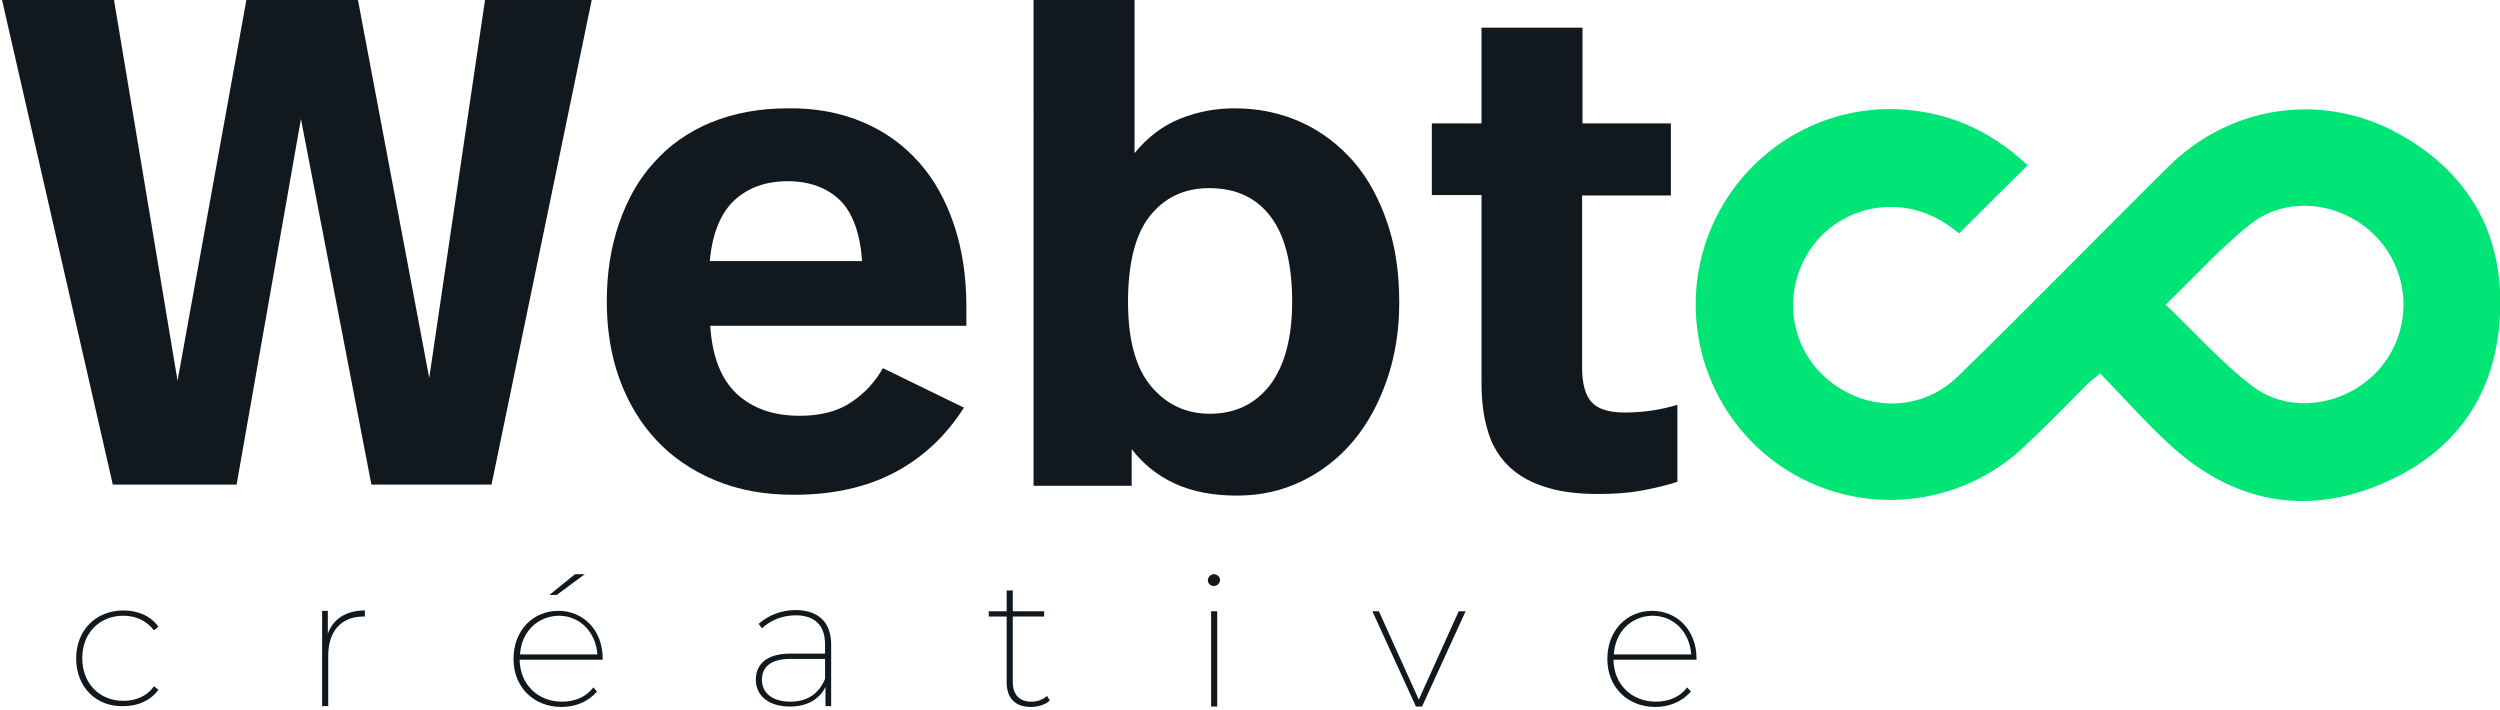 <svg xmlns="http://www.w3.org/2000/svg" xmlns:xlink="http://www.w3.org/1999/xlink" id="Calque_1" x="0px" y="0px" viewBox="0 0 613.9 174.4" style="enable-background:new 0 0 613.9 174.4;" xml:space="preserve"><style type="text/css">	.st0{fill:#00E576;}	.st1{fill:#11191F;}	.st2{enable-background:new    ;}</style><g>	<path class="st0" d="M497.9,40.6c-5.8,5.7-11.2,11.1-16.8,16.7c-0.6-0.5-1.5-1.1-2.3-1.7c-10.4-7.6-24.6-6-32.8,3.7  c-8.1,9.7-7.5,24,1.5,32.7c9.4,9.1,23.8,9.6,33.2,0.5c17.5-17,34.5-34.5,51.8-51.6c14.9-14.8,37-18.3,55.5-8.6  c17.8,9.4,26.9,24.8,25.9,44.9C613,97,602.8,111.4,584.4,119c-18.5,7.7-35.8,4.2-50.7-9c-6.3-5.6-11.8-12-18-18.3  c-1.3,1.1-2.2,1.8-3,2.5c-5.3,5.3-10.5,10.7-16,15.8c-15.7,14.6-39.3,16.9-57.5,5.7c-18.5-11.4-27-33.8-20.8-54.7  c6.2-20.7,25.5-34.8,47-34.2C477.9,27.2,488.7,31.9,497.9,40.6z M531.8,74.8c7.2,6.9,13.6,14.1,21,19.8c9.4,7.4,23.4,5.1,31.4-3.9  c8-9.1,8-22.7,0-31.8s-22-11.3-31.4-4C545.4,60.7,539.1,67.8,531.8,74.8z"></path></g><g>	<g>		<path class="st1" d="M91.2,119L73.9,29.2L58.1,119H27.7L0.5,0H28l15.6,93.5L60.5,0h27.4l17.5,92.8L119.1,0h26.2l-24.6,119H91.2z"></path>	</g>	<g>		<path class="st1" d="M211.9,30c5.4,2.3,10,5.6,13.8,9.9s6.6,9.4,8.6,15.4s3,12.6,3,19.9V80h-62.9c0.5,7.5,2.6,13,6.5,16.7   c3.9,3.6,9,5.4,15.5,5.4c5.1,0,9.3-1.1,12.6-3.3c3.3-2.2,5.9-5,7.8-8.4l19.9,9.7c-4.3,6.8-9.9,12.1-16.8,15.8   c-6.9,3.7-15.2,5.6-25,5.6c-7.3,0-13.7-1.2-19.4-3.6s-10.5-5.7-14.4-9.9c-3.9-4.2-6.9-9.2-9-15S149,80.8,149,74   c0-6.9,1-13.3,3-19.1s4.8-10.9,8.6-15c3.7-4.2,8.4-7.5,13.9-9.8c5.6-2.3,11.9-3.5,19-3.5C200.3,26.5,206.5,27.7,211.9,30z    M180.2,49.3c-3.3,3.2-5.3,8.1-5.9,14.8h37.4c-0.5-6.8-2.3-11.8-5.4-14.9c-3.2-3.1-7.5-4.7-12.9-4.7   C188,44.5,183.6,46.1,180.2,49.3z"></path>	</g>	<g>		<path class="st1" d="M289.9,29.1c4.3-1.7,8.7-2.5,13.3-2.5c6,0,11.5,1.2,16.5,3.5s9.2,5.6,12.8,9.7c3.5,4.1,6.2,9.1,8.2,15   s2.9,12.3,2.9,19.5c0,6.8-1,13.1-3,18.9s-4.7,10.8-8.2,15s-7.7,7.5-12.6,9.9s-10.2,3.6-16,3.6c-6,0-11.1-1-15.4-3   s-7.7-4.8-10.5-8.4v9h-24.1V0h24.8v37.6C281.9,33.6,285.6,30.8,289.9,29.1z M282.4,53c-3.6,4.5-5.4,11.6-5.4,21.1   c0,9.4,1.9,16.3,5.7,20.8c3.8,4.5,8.6,6.7,14.4,6.7c6.2,0,11.2-2.4,14.8-7.1c3.6-4.8,5.4-11.6,5.4-20.4c0-9.2-1.7-16.1-5.2-20.8   s-8.5-7.1-15.2-7.1C290.8,46.2,286,48.5,282.4,53z"></path>	</g>	<g>		<path class="st1" d="M410.3,30.3V48h-21.8v42.3c0,3.7,0.7,6.5,2.2,8.3s4.3,2.7,8.3,2.7c2.4,0,4.6-0.2,6.7-0.5s4.2-0.8,6.2-1.4   v18.9c-2.7,0.9-5.7,1.6-9,2.2s-6.8,0.8-10.5,0.8c-5.3,0-9.8-0.6-13.5-1.9c-3.7-1.2-6.7-3.1-8.9-5.4c-2.3-2.4-3.9-5.3-4.8-8.7   c-1-3.4-1.4-7.2-1.4-11.4v-46h-12.2V30.3h12.2V6.8h24.8v23.5H410.3z"></path>	</g></g><image style="display:none;overflow:visible;enable-background:new    ;" width="1024" height="1024" transform="matrix(1 0 0 1 144.348 249.17)"></image><g>	<g class="st2">		<path class="st1" d="M18.7,161.7c0-7,4.9-11.8,11.6-11.8c3.5,0,6.7,1.3,8.6,4l-1.1,0.9c-1.8-2.4-4.5-3.6-7.5-3.6   c-5.8,0-10.1,4.2-10.1,10.4c0,6.3,4.3,10.5,10.1,10.5c3,0,5.8-1.1,7.5-3.6l1.1,0.9c-2,2.7-5.1,4-8.6,4   C23.6,173.6,18.7,168.7,18.7,161.7z"></path>		<path class="st1" d="M89.6,149.9v1.5h-0.4c-5.4,0-8.6,3.6-8.6,9.6v12.4h-1.5V150h1.4v5.6C81.8,152,85,149.9,89.6,149.9z"></path>		<path class="st1" d="M148.1,162h-20.5c0.1,6.1,4.5,10.3,10.4,10.3c3.1,0,5.9-1.1,7.7-3.5l0.9,1c-2.1,2.5-5.3,3.8-8.7,3.8   c-6.9,0-11.8-4.9-11.8-11.8s4.7-11.8,11-11.8c6.2,0,10.9,4.8,10.9,11.7v0.3H148.1z M127.7,160.7h19c-0.4-5.5-4.3-9.5-9.5-9.5   C131.9,151.3,128,155.3,127.7,160.7z M136.7,146.1h-1.8l6.3-5.1h2.4L136.7,146.1z"></path>		<path class="st1" d="M204.1,158.3v15.1h-1.4v-4.7c-1.4,2.9-4.4,4.8-8.7,4.8c-5.3,0-8.4-2.7-8.4-6.6c0-3.4,2.2-6.4,8.5-6.4h8.5   v-2.3c0-4.6-2.5-7.1-7.2-7.1c-3.4,0-6.3,1.3-8.3,3.2l-0.8-1.1c2.3-2.1,5.6-3.4,9.2-3.4C201,149.9,204.1,152.8,204.1,158.3z    M202.6,166.7v-4.9h-8.5c-5.1,0-7,2.2-7,5.1c0,3.3,2.6,5.4,7,5.4C198.3,172.3,201.1,170.3,202.6,166.7z"></path>		<path class="st1" d="M257.8,172c-1.1,1.1-3,1.6-4.7,1.6c-3.9,0-5.9-2.3-5.9-6v-16.2h-4.4v-1.3h4.4V145h1.5v5.1h7.7v1.3h-7.7v16   c0,3.2,1.6,4.9,4.6,4.9c1.4,0,2.8-0.5,3.8-1.4L257.8,172z"></path>		<path class="st1" d="M296.6,142.5c0-0.8,0.7-1.5,1.5-1.5s1.5,0.7,1.5,1.4c0,0.8-0.7,1.5-1.5,1.5S296.6,143.3,296.6,142.5z    M297.4,150.1h1.5v23.4h-1.5V150.1z"></path>		<path class="st1" d="M359.9,150.1l-10.7,23.4h-1.5L337,150.1h1.6l9.8,21.7l9.8-21.7H359.9z"></path>		<path class="st1" d="M416.7,162h-20.5c0.1,6.1,4.5,10.3,10.4,10.3c3.1,0,5.9-1.1,7.7-3.5l0.9,1c-2.1,2.5-5.3,3.8-8.7,3.8   c-6.9,0-11.8-4.9-11.8-11.8s4.7-11.8,11-11.8c6.2,0,10.9,4.8,10.9,11.7v0.3H416.7z M396.3,160.7h19c-0.4-5.5-4.3-9.5-9.5-9.5   C400.4,151.3,396.6,155.3,396.3,160.7z"></path>	</g></g></svg>